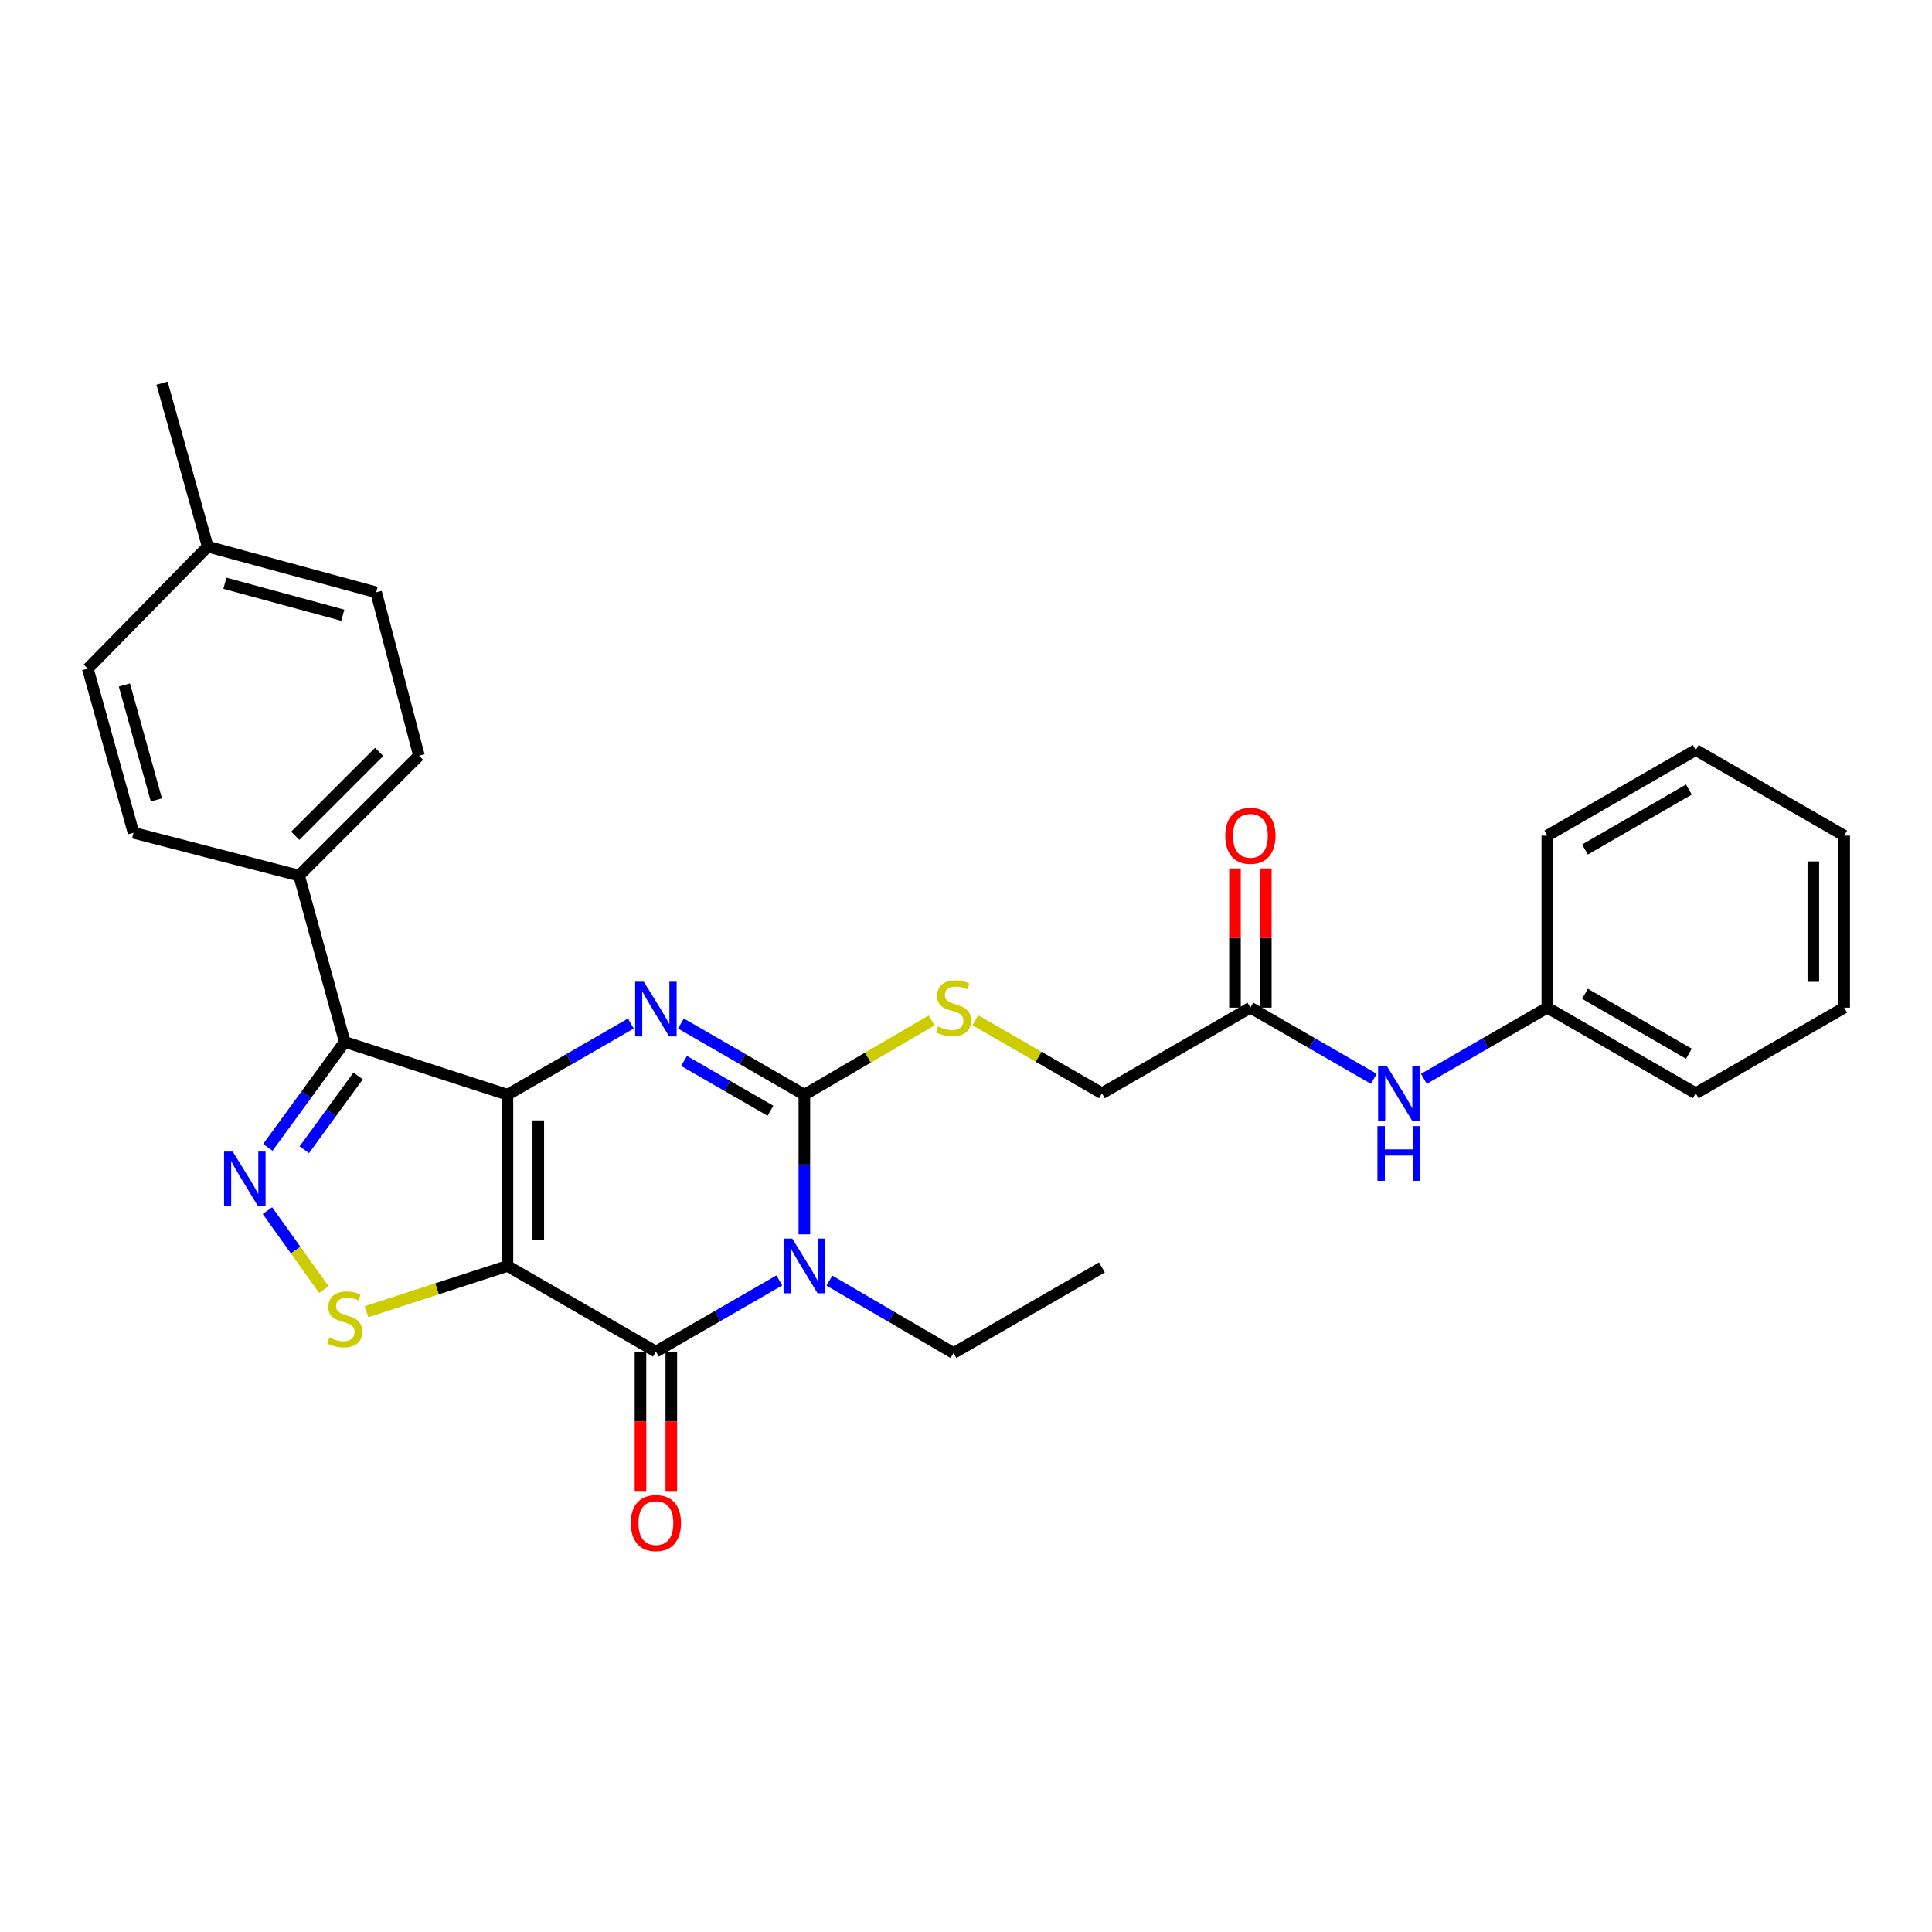 <?xml version='1.0' encoding='iso-8859-1'?>
<svg version='1.1' baseProfile='full'
              xmlns='http://www.w3.org/2000/svg'
                      xmlns:rdkit='http://www.rdkit.org/xml'
                      xmlns:xlink='http://www.w3.org/1999/xlink'
                  xml:space='preserve'
width='1000px' height='1000px' viewBox='0 0 1000 1000'>
<!-- END OF HEADER -->
<rect style='opacity:1.0;fill:#FFFFFF;stroke:none' width='1000' height='1000' x='0' y='0'> </rect>
<path class='bond-0' d='M 262.652,566.618 L 262.652,655.262' style='fill:none;fill-rule:evenodd;stroke:#000000;stroke-width:6px;stroke-linecap:butt;stroke-linejoin:miter;stroke-opacity:1' />
<path class='bond-0' d='M 278.616,579.915 L 278.616,641.966' style='fill:none;fill-rule:evenodd;stroke:#000000;stroke-width:6px;stroke-linecap:butt;stroke-linejoin:miter;stroke-opacity:1' />
<path class='bond-2' d='M 262.652,566.618 L 294.593,548.196' style='fill:none;fill-rule:evenodd;stroke:#000000;stroke-width:6px;stroke-linecap:butt;stroke-linejoin:miter;stroke-opacity:1' />
<path class='bond-2' d='M 294.593,548.196 L 326.534,529.774' style='fill:none;fill-rule:evenodd;stroke:#0000FF;stroke-width:6px;stroke-linecap:butt;stroke-linejoin:miter;stroke-opacity:1' />
<path class='bond-5' d='M 262.652,566.618 L 178.434,539.302' style='fill:none;fill-rule:evenodd;stroke:#000000;stroke-width:6px;stroke-linecap:butt;stroke-linejoin:miter;stroke-opacity:1' />
<path class='bond-4' d='M 262.652,655.262 L 339.492,699.598' style='fill:none;fill-rule:evenodd;stroke:#000000;stroke-width:6px;stroke-linecap:butt;stroke-linejoin:miter;stroke-opacity:1' />
<path class='bond-7' d='M 262.652,655.262 L 226.19,667.1' style='fill:none;fill-rule:evenodd;stroke:#000000;stroke-width:6px;stroke-linecap:butt;stroke-linejoin:miter;stroke-opacity:1' />
<path class='bond-7' d='M 226.19,667.1 L 189.727,678.938' style='fill:none;fill-rule:evenodd;stroke:#CCCC00;stroke-width:6px;stroke-linecap:butt;stroke-linejoin:miter;stroke-opacity:1' />
<path class='bond-1' d='M 416.331,638.886 L 416.331,602.752' style='fill:none;fill-rule:evenodd;stroke:#0000FF;stroke-width:6px;stroke-linecap:butt;stroke-linejoin:miter;stroke-opacity:1' />
<path class='bond-1' d='M 416.331,602.752 L 416.331,566.618' style='fill:none;fill-rule:evenodd;stroke:#000000;stroke-width:6px;stroke-linecap:butt;stroke-linejoin:miter;stroke-opacity:1' />
<path class='bond-14' d='M 429.306,662.837 L 461.42,681.586' style='fill:none;fill-rule:evenodd;stroke:#0000FF;stroke-width:6px;stroke-linecap:butt;stroke-linejoin:miter;stroke-opacity:1' />
<path class='bond-14' d='M 461.42,681.586 L 493.535,700.334' style='fill:none;fill-rule:evenodd;stroke:#000000;stroke-width:6px;stroke-linecap:butt;stroke-linejoin:miter;stroke-opacity:1' />
<path class='bond-30' d='M 403.374,662.739 L 371.433,681.168' style='fill:none;fill-rule:evenodd;stroke:#0000FF;stroke-width:6px;stroke-linecap:butt;stroke-linejoin:miter;stroke-opacity:1' />
<path class='bond-30' d='M 371.433,681.168 L 339.492,699.598' style='fill:none;fill-rule:evenodd;stroke:#000000;stroke-width:6px;stroke-linecap:butt;stroke-linejoin:miter;stroke-opacity:1' />
<path class='bond-3' d='M 352.449,529.774 L 384.39,548.196' style='fill:none;fill-rule:evenodd;stroke:#0000FF;stroke-width:6px;stroke-linecap:butt;stroke-linejoin:miter;stroke-opacity:1' />
<path class='bond-3' d='M 384.39,548.196 L 416.331,566.618' style='fill:none;fill-rule:evenodd;stroke:#000000;stroke-width:6px;stroke-linecap:butt;stroke-linejoin:miter;stroke-opacity:1' />
<path class='bond-3' d='M 354.056,549.13 L 376.415,562.025' style='fill:none;fill-rule:evenodd;stroke:#0000FF;stroke-width:6px;stroke-linecap:butt;stroke-linejoin:miter;stroke-opacity:1' />
<path class='bond-3' d='M 376.415,562.025 L 398.773,574.921' style='fill:none;fill-rule:evenodd;stroke:#000000;stroke-width:6px;stroke-linecap:butt;stroke-linejoin:miter;stroke-opacity:1' />
<path class='bond-8' d='M 416.331,566.618 L 449.276,547.389' style='fill:none;fill-rule:evenodd;stroke:#000000;stroke-width:6px;stroke-linecap:butt;stroke-linejoin:miter;stroke-opacity:1' />
<path class='bond-8' d='M 449.276,547.389 L 482.22,528.16' style='fill:none;fill-rule:evenodd;stroke:#CCCC00;stroke-width:6px;stroke-linecap:butt;stroke-linejoin:miter;stroke-opacity:1' />
<path class='bond-11' d='M 331.51,699.598 L 331.51,735.66' style='fill:none;fill-rule:evenodd;stroke:#000000;stroke-width:6px;stroke-linecap:butt;stroke-linejoin:miter;stroke-opacity:1' />
<path class='bond-11' d='M 331.51,735.66 L 331.51,771.723' style='fill:none;fill-rule:evenodd;stroke:#FF0000;stroke-width:6px;stroke-linecap:butt;stroke-linejoin:miter;stroke-opacity:1' />
<path class='bond-11' d='M 347.474,699.598 L 347.474,735.66' style='fill:none;fill-rule:evenodd;stroke:#000000;stroke-width:6px;stroke-linecap:butt;stroke-linejoin:miter;stroke-opacity:1' />
<path class='bond-11' d='M 347.474,735.66 L 347.474,771.723' style='fill:none;fill-rule:evenodd;stroke:#FF0000;stroke-width:6px;stroke-linecap:butt;stroke-linejoin:miter;stroke-opacity:1' />
<path class='bond-6' d='M 178.434,539.302 L 158.539,566.587' style='fill:none;fill-rule:evenodd;stroke:#000000;stroke-width:6px;stroke-linecap:butt;stroke-linejoin:miter;stroke-opacity:1' />
<path class='bond-6' d='M 158.539,566.587 L 138.644,593.872' style='fill:none;fill-rule:evenodd;stroke:#0000FF;stroke-width:6px;stroke-linecap:butt;stroke-linejoin:miter;stroke-opacity:1' />
<path class='bond-6' d='M 185.364,556.893 L 171.438,575.993' style='fill:none;fill-rule:evenodd;stroke:#000000;stroke-width:6px;stroke-linecap:butt;stroke-linejoin:miter;stroke-opacity:1' />
<path class='bond-6' d='M 171.438,575.993 L 157.512,595.092' style='fill:none;fill-rule:evenodd;stroke:#0000FF;stroke-width:6px;stroke-linecap:butt;stroke-linejoin:miter;stroke-opacity:1' />
<path class='bond-9' d='M 178.434,539.302 L 154.798,453.204' style='fill:none;fill-rule:evenodd;stroke:#000000;stroke-width:6px;stroke-linecap:butt;stroke-linejoin:miter;stroke-opacity:1' />
<path class='bond-29' d='M 138.426,626.61 L 153.03,647.05' style='fill:none;fill-rule:evenodd;stroke:#0000FF;stroke-width:6px;stroke-linecap:butt;stroke-linejoin:miter;stroke-opacity:1' />
<path class='bond-29' d='M 153.03,647.05 L 167.633,667.489' style='fill:none;fill-rule:evenodd;stroke:#CCCC00;stroke-width:6px;stroke-linecap:butt;stroke-linejoin:miter;stroke-opacity:1' />
<path class='bond-15' d='M 504.832,528.072 L 537.599,546.973' style='fill:none;fill-rule:evenodd;stroke:#CCCC00;stroke-width:6px;stroke-linecap:butt;stroke-linejoin:miter;stroke-opacity:1' />
<path class='bond-15' d='M 537.599,546.973 L 570.365,565.873' style='fill:none;fill-rule:evenodd;stroke:#000000;stroke-width:6px;stroke-linecap:butt;stroke-linejoin:miter;stroke-opacity:1' />
<path class='bond-16' d='M 154.798,453.204 L 216.862,391.149' style='fill:none;fill-rule:evenodd;stroke:#000000;stroke-width:6px;stroke-linecap:butt;stroke-linejoin:miter;stroke-opacity:1' />
<path class='bond-16' d='M 152.821,432.607 L 196.266,389.168' style='fill:none;fill-rule:evenodd;stroke:#000000;stroke-width:6px;stroke-linecap:butt;stroke-linejoin:miter;stroke-opacity:1' />
<path class='bond-17' d='M 154.798,453.204 L 69.108,431.049' style='fill:none;fill-rule:evenodd;stroke:#000000;stroke-width:6px;stroke-linecap:butt;stroke-linejoin:miter;stroke-opacity:1' />
<path class='bond-10' d='M 647.205,521.556 L 570.365,565.873' style='fill:none;fill-rule:evenodd;stroke:#000000;stroke-width:6px;stroke-linecap:butt;stroke-linejoin:miter;stroke-opacity:1' />
<path class='bond-12' d='M 647.205,521.556 L 679.146,539.978' style='fill:none;fill-rule:evenodd;stroke:#000000;stroke-width:6px;stroke-linecap:butt;stroke-linejoin:miter;stroke-opacity:1' />
<path class='bond-12' d='M 679.146,539.978 L 711.087,558.4' style='fill:none;fill-rule:evenodd;stroke:#0000FF;stroke-width:6px;stroke-linecap:butt;stroke-linejoin:miter;stroke-opacity:1' />
<path class='bond-13' d='M 655.187,521.556 L 655.187,485.532' style='fill:none;fill-rule:evenodd;stroke:#000000;stroke-width:6px;stroke-linecap:butt;stroke-linejoin:miter;stroke-opacity:1' />
<path class='bond-13' d='M 655.187,485.532 L 655.187,449.508' style='fill:none;fill-rule:evenodd;stroke:#FF0000;stroke-width:6px;stroke-linecap:butt;stroke-linejoin:miter;stroke-opacity:1' />
<path class='bond-13' d='M 639.223,521.556 L 639.223,485.532' style='fill:none;fill-rule:evenodd;stroke:#000000;stroke-width:6px;stroke-linecap:butt;stroke-linejoin:miter;stroke-opacity:1' />
<path class='bond-13' d='M 639.223,485.532 L 639.223,449.508' style='fill:none;fill-rule:evenodd;stroke:#FF0000;stroke-width:6px;stroke-linecap:butt;stroke-linejoin:miter;stroke-opacity:1' />
<path class='bond-18' d='M 737.002,558.4 L 768.943,539.978' style='fill:none;fill-rule:evenodd;stroke:#0000FF;stroke-width:6px;stroke-linecap:butt;stroke-linejoin:miter;stroke-opacity:1' />
<path class='bond-18' d='M 768.943,539.978 L 800.884,521.556' style='fill:none;fill-rule:evenodd;stroke:#000000;stroke-width:6px;stroke-linecap:butt;stroke-linejoin:miter;stroke-opacity:1' />
<path class='bond-25' d='M 493.535,700.334 L 570.365,656.016' style='fill:none;fill-rule:evenodd;stroke:#000000;stroke-width:6px;stroke-linecap:butt;stroke-linejoin:miter;stroke-opacity:1' />
<path class='bond-20' d='M 216.862,391.149 L 194.69,306.575' style='fill:none;fill-rule:evenodd;stroke:#000000;stroke-width:6px;stroke-linecap:butt;stroke-linejoin:miter;stroke-opacity:1' />
<path class='bond-19' d='M 69.108,431.049 L 45.455,346.086' style='fill:none;fill-rule:evenodd;stroke:#000000;stroke-width:6px;stroke-linecap:butt;stroke-linejoin:miter;stroke-opacity:1' />
<path class='bond-19' d='M 80.939,414.024 L 64.382,354.549' style='fill:none;fill-rule:evenodd;stroke:#000000;stroke-width:6px;stroke-linecap:butt;stroke-linejoin:miter;stroke-opacity:1' />
<path class='bond-23' d='M 800.884,521.556 L 877.715,565.873' style='fill:none;fill-rule:evenodd;stroke:#000000;stroke-width:6px;stroke-linecap:butt;stroke-linejoin:miter;stroke-opacity:1' />
<path class='bond-23' d='M 820.385,514.375 L 874.167,545.397' style='fill:none;fill-rule:evenodd;stroke:#000000;stroke-width:6px;stroke-linecap:butt;stroke-linejoin:miter;stroke-opacity:1' />
<path class='bond-24' d='M 800.884,521.556 L 800.884,432.522' style='fill:none;fill-rule:evenodd;stroke:#000000;stroke-width:6px;stroke-linecap:butt;stroke-linejoin:miter;stroke-opacity:1' />
<path class='bond-21' d='M 45.455,346.086 L 107.51,282.922' style='fill:none;fill-rule:evenodd;stroke:#000000;stroke-width:6px;stroke-linecap:butt;stroke-linejoin:miter;stroke-opacity:1' />
<path class='bond-31' d='M 194.69,306.575 L 107.51,282.922' style='fill:none;fill-rule:evenodd;stroke:#000000;stroke-width:6px;stroke-linecap:butt;stroke-linejoin:miter;stroke-opacity:1' />
<path class='bond-31' d='M 177.433,318.434 L 116.407,301.877' style='fill:none;fill-rule:evenodd;stroke:#000000;stroke-width:6px;stroke-linecap:butt;stroke-linejoin:miter;stroke-opacity:1' />
<path class='bond-22' d='M 107.51,282.922 L 83.874,198.322' style='fill:none;fill-rule:evenodd;stroke:#000000;stroke-width:6px;stroke-linecap:butt;stroke-linejoin:miter;stroke-opacity:1' />
<path class='bond-26' d='M 877.715,565.873 L 954.545,521.556' style='fill:none;fill-rule:evenodd;stroke:#000000;stroke-width:6px;stroke-linecap:butt;stroke-linejoin:miter;stroke-opacity:1' />
<path class='bond-27' d='M 800.884,432.522 L 877.715,388.195' style='fill:none;fill-rule:evenodd;stroke:#000000;stroke-width:6px;stroke-linecap:butt;stroke-linejoin:miter;stroke-opacity:1' />
<path class='bond-27' d='M 820.386,439.7 L 874.168,408.672' style='fill:none;fill-rule:evenodd;stroke:#000000;stroke-width:6px;stroke-linecap:butt;stroke-linejoin:miter;stroke-opacity:1' />
<path class='bond-32' d='M 954.545,521.556 L 954.545,432.522' style='fill:none;fill-rule:evenodd;stroke:#000000;stroke-width:6px;stroke-linecap:butt;stroke-linejoin:miter;stroke-opacity:1' />
<path class='bond-32' d='M 938.582,508.201 L 938.582,445.877' style='fill:none;fill-rule:evenodd;stroke:#000000;stroke-width:6px;stroke-linecap:butt;stroke-linejoin:miter;stroke-opacity:1' />
<path class='bond-28' d='M 877.715,388.195 L 954.545,432.522' style='fill:none;fill-rule:evenodd;stroke:#000000;stroke-width:6px;stroke-linecap:butt;stroke-linejoin:miter;stroke-opacity:1' />
<path  class='atom-2' d='M 410.071 641.102
L 419.351 656.102
Q 420.271 657.582, 421.751 660.262
Q 423.231 662.942, 423.311 663.102
L 423.311 641.102
L 427.071 641.102
L 427.071 669.422
L 423.191 669.422
L 413.231 653.022
Q 412.071 651.102, 410.831 648.902
Q 409.631 646.702, 409.271 646.022
L 409.271 669.422
L 405.591 669.422
L 405.591 641.102
L 410.071 641.102
' fill='#0000FF'/>
<path  class='atom-3' d='M 333.232 508.141
L 342.512 523.141
Q 343.432 524.621, 344.912 527.301
Q 346.392 529.981, 346.472 530.141
L 346.472 508.141
L 350.232 508.141
L 350.232 536.461
L 346.352 536.461
L 336.392 520.061
Q 335.232 518.141, 333.992 515.941
Q 332.792 513.741, 332.432 513.061
L 332.432 536.461
L 328.752 536.461
L 328.752 508.141
L 333.232 508.141
' fill='#0000FF'/>
<path  class='atom-7' d='M 120.46 596.066
L 129.74 611.066
Q 130.66 612.546, 132.14 615.226
Q 133.62 617.906, 133.7 618.066
L 133.7 596.066
L 137.46 596.066
L 137.46 624.386
L 133.58 624.386
L 123.62 607.986
Q 122.46 606.066, 121.22 603.866
Q 120.02 601.666, 119.66 600.986
L 119.66 624.386
L 115.98 624.386
L 115.98 596.066
L 120.46 596.066
' fill='#0000FF'/>
<path  class='atom-8' d='M 170.434 692.325
Q 170.754 692.445, 172.074 693.005
Q 173.394 693.565, 174.834 693.925
Q 176.314 694.245, 177.754 694.245
Q 180.434 694.245, 181.994 692.965
Q 183.554 691.645, 183.554 689.365
Q 183.554 687.805, 182.754 686.845
Q 181.994 685.885, 180.794 685.365
Q 179.594 684.845, 177.594 684.245
Q 175.074 683.485, 173.554 682.765
Q 172.074 682.045, 170.994 680.525
Q 169.954 679.005, 169.954 676.445
Q 169.954 672.885, 172.354 670.685
Q 174.794 668.485, 179.594 668.485
Q 182.874 668.485, 186.594 670.045
L 185.674 673.125
Q 182.274 671.725, 179.714 671.725
Q 176.954 671.725, 175.434 672.885
Q 173.914 674.005, 173.954 675.965
Q 173.954 677.485, 174.714 678.405
Q 175.514 679.325, 176.634 679.845
Q 177.794 680.365, 179.714 680.965
Q 182.274 681.765, 183.794 682.565
Q 185.314 683.365, 186.394 685.005
Q 187.514 686.605, 187.514 689.365
Q 187.514 693.285, 184.874 695.405
Q 182.274 697.485, 177.914 697.485
Q 175.394 697.485, 173.474 696.925
Q 171.594 696.405, 169.354 695.485
L 170.434 692.325
' fill='#CCCC00'/>
<path  class='atom-9' d='M 485.535 531.276
Q 485.855 531.396, 487.175 531.956
Q 488.495 532.516, 489.935 532.876
Q 491.415 533.196, 492.855 533.196
Q 495.535 533.196, 497.095 531.916
Q 498.655 530.596, 498.655 528.316
Q 498.655 526.756, 497.855 525.796
Q 497.095 524.836, 495.895 524.316
Q 494.695 523.796, 492.695 523.196
Q 490.175 522.436, 488.655 521.716
Q 487.175 520.996, 486.095 519.476
Q 485.055 517.956, 485.055 515.396
Q 485.055 511.836, 487.455 509.636
Q 489.895 507.436, 494.695 507.436
Q 497.975 507.436, 501.695 508.996
L 500.775 512.076
Q 497.375 510.676, 494.815 510.676
Q 492.055 510.676, 490.535 511.836
Q 489.015 512.956, 489.055 514.916
Q 489.055 516.436, 489.815 517.356
Q 490.615 518.276, 491.735 518.796
Q 492.895 519.316, 494.815 519.916
Q 497.375 520.716, 498.895 521.516
Q 500.415 522.316, 501.495 523.956
Q 502.615 525.556, 502.615 528.316
Q 502.615 532.236, 499.975 534.356
Q 497.375 536.436, 493.015 536.436
Q 490.495 536.436, 488.575 535.876
Q 486.695 535.356, 484.455 534.436
L 485.535 531.276
' fill='#CCCC00'/>
<path  class='atom-12' d='M 326.492 788.339
Q 326.492 781.539, 329.852 777.739
Q 333.212 773.939, 339.492 773.939
Q 345.772 773.939, 349.132 777.739
Q 352.492 781.539, 352.492 788.339
Q 352.492 795.219, 349.092 799.139
Q 345.692 803.019, 339.492 803.019
Q 333.252 803.019, 329.852 799.139
Q 326.492 795.259, 326.492 788.339
M 339.492 799.819
Q 343.812 799.819, 346.132 796.939
Q 348.492 794.019, 348.492 788.339
Q 348.492 782.779, 346.132 779.979
Q 343.812 777.139, 339.492 777.139
Q 335.172 777.139, 332.812 779.939
Q 330.492 782.739, 330.492 788.339
Q 330.492 794.059, 332.812 796.939
Q 335.172 799.819, 339.492 799.819
' fill='#FF0000'/>
<path  class='atom-13' d='M 717.784 551.713
L 727.064 566.713
Q 727.984 568.193, 729.464 570.873
Q 730.944 573.553, 731.024 573.713
L 731.024 551.713
L 734.784 551.713
L 734.784 580.033
L 730.904 580.033
L 720.944 563.633
Q 719.784 561.713, 718.544 559.513
Q 717.344 557.313, 716.984 556.633
L 716.984 580.033
L 713.304 580.033
L 713.304 551.713
L 717.784 551.713
' fill='#0000FF'/>
<path  class='atom-13' d='M 712.964 582.865
L 716.804 582.865
L 716.804 594.905
L 731.284 594.905
L 731.284 582.865
L 735.124 582.865
L 735.124 611.185
L 731.284 611.185
L 731.284 598.105
L 716.804 598.105
L 716.804 611.185
L 712.964 611.185
L 712.964 582.865
' fill='#0000FF'/>
<path  class='atom-14' d='M 634.205 432.602
Q 634.205 425.802, 637.565 422.002
Q 640.925 418.202, 647.205 418.202
Q 653.485 418.202, 656.845 422.002
Q 660.205 425.802, 660.205 432.602
Q 660.205 439.482, 656.805 443.402
Q 653.405 447.282, 647.205 447.282
Q 640.965 447.282, 637.565 443.402
Q 634.205 439.522, 634.205 432.602
M 647.205 444.082
Q 651.525 444.082, 653.845 441.202
Q 656.205 438.282, 656.205 432.602
Q 656.205 427.042, 653.845 424.242
Q 651.525 421.402, 647.205 421.402
Q 642.885 421.402, 640.525 424.202
Q 638.205 427.002, 638.205 432.602
Q 638.205 438.322, 640.525 441.202
Q 642.885 444.082, 647.205 444.082
' fill='#FF0000'/>
</svg>
